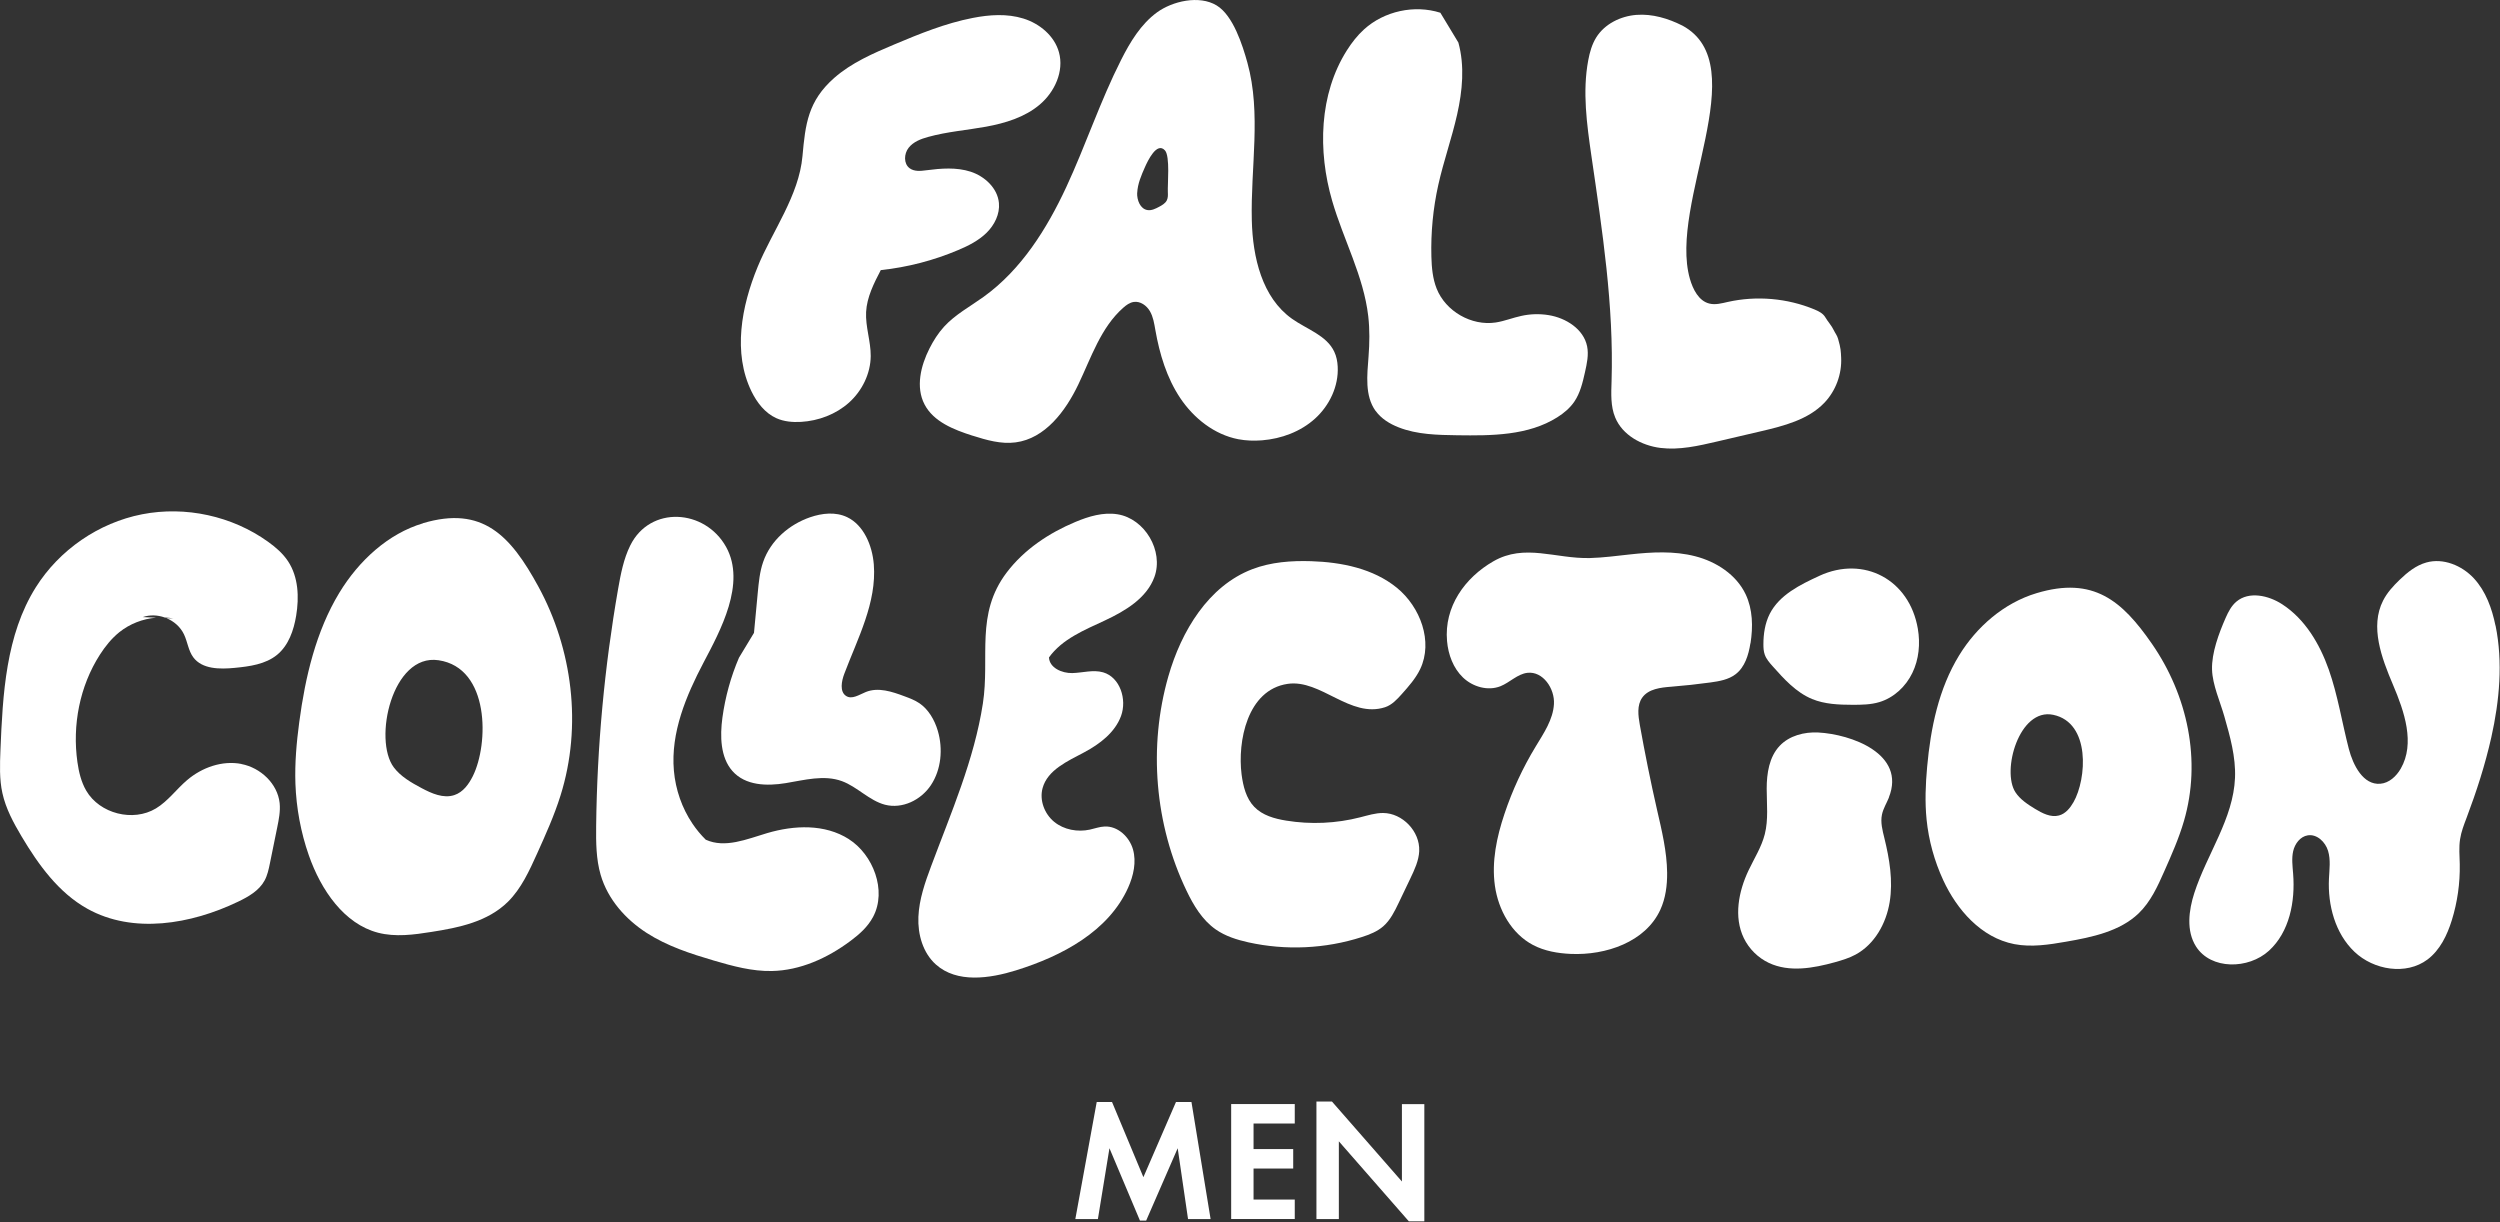 <svg xmlns:xlink="http://www.w3.org/1999/xlink" xmlns="http://www.w3.org/2000/svg" width="677" viewBox="0 0 677 331" height="331" fill="none"><rect x="0" y="0" width="677" height="331" fill="#333333" stroke="none"/><clipPath id="a"><path d="m0 0h676.91v330.73h-676.91z"></path></clipPath><g fill="#fff" clip-path="url(#a)"><path d="m238.56 73.14c7.19-.77 14.28-2.61 20.93-5.43 2.78-1.17 5.52-2.56 7.67-4.67s3.63-5.07 3.35-8.07c-.37-4.02-3.84-7.23-7.67-8.48-3.84-1.24-7.99-.9-12-.38-1.54.21-3.26.38-4.51-.55-1.66-1.22-1.55-3.91-.28-5.53 1.27-1.63 3.32-2.41 5.3-2.95 5.11-1.42 10.45-1.82 15.67-2.77 5.22-.96 10.51-2.56 14.55-5.99 4.05-3.43 6.61-9.03 5.2-14.15-1.22-4.45-5.22-7.78-9.64-9.15-4.41-1.37-9.18-1.05-13.72-.16-7.35 1.43-14.36 4.28-21.26 7.19-5.69 2.4-11.55 4.93-16.24 9.05-7.1 6.26-7.82 12.49-8.6 21.18-.96 10.72-8.09 20.19-12.12 29.94-4.43 10.75-6.78 23.34-1.68 33.79 1.47 3.01 3.65 5.85 6.71 7.23 2.08.94 4.42 1.14 6.7 1.01 4.75-.28 9.47-2.06 13.01-5.24 3.54-3.19 5.82-7.83 5.86-12.59.03-4-1.45-7.92-1.25-11.92.21-4.03 2.11-7.77 3.98-11.36h.01z"></path><path d="m263.35 117.97c3.79 1.2 7.73 2.35 11.66 1.83 8-1.04 13.54-8.44 17.02-15.73 3.48-7.28 6.08-15.38 12.13-20.72.82-.73 1.76-1.42 2.85-1.58 1.77-.27 3.48.95 4.38 2.49s1.17 3.35 1.48 5.11c1.14 6.49 3.08 12.96 6.74 18.43s9.24 9.89 15.71 11.14c2.11.4 4.28.47 6.43.3 5.26-.42 10.47-2.35 14.38-5.9s6.39-8.77 6.12-14.04c-.07-1.39-.33-2.79-.93-4.05-2.08-4.45-7.44-6.08-11.44-8.92-8.13-5.76-10.65-16.68-10.89-26.64-.36-14.29 2.62-28.92-1.19-42.7-1.31-4.72-3.85-12.81-8.34-15.52-4.74-2.87-11.99-1.14-16.14 1.88-4.38 3.2-7.27 8.01-9.72 12.86-5.66 11.17-9.59 23.13-14.87 34.49-5.29 11.36-12.2 22.35-22.35 29.67-3.65 2.63-7.71 4.79-10.75 8.12-1.59 1.75-2.86 3.77-3.93 5.88-2.38 4.7-3.77 10.47-1.34 15.14 2.45 4.71 7.93 6.85 12.99 8.47zm44.61-65.76c.11-2.42 1.09-4.69 2.07-6.9.77-1.75 3.25-7.02 5.44-4.58 1.43 1.59.68 9.17.78 11.3.04.76.06 1.55-.28 2.23-.41.82-1.27 1.31-2.08 1.74-.98.52-2.04 1.06-3.14.89-1.97-.3-2.9-2.69-2.81-4.7h.01z"></path><path d="m372.5 111.24c1.52 2.13 3.85 3.56 6.28 4.5 5 1.96 10.5 2.05 15.86 2.13 9.31.13 19.21.1 27.08-4.87 1.76-1.11 3.39-2.47 4.57-4.18 1.64-2.38 2.3-5.26 2.93-8.06.51-2.29 1.04-4.68.57-6.98-.95-4.68-5.75-7.7-10.46-8.45-2.43-.39-4.93-.32-7.33.21-2.35.5-4.6 1.43-6.96 1.79-6.56.99-13.56-3.02-16-9.18-1.08-2.73-1.34-5.7-1.42-8.63-.17-6.54.45-13.1 1.88-19.49 1.43-6.41 3.65-12.61 5.09-19.02 1.44-6.4 2.08-13.15.34-19.48l-4.88-8.08c-7.04-2.23-15.21-.45-20.67 4.51-1.82 1.65-3.33 3.6-4.65 5.68-7.52 11.89-7.9 27.24-3.98 40.74 3.04 10.5 8.52 20.38 9.77 31.24.42 3.63.36 7.29.08 10.93-.38 5.04-1.05 10.6 1.89 14.71h.01z"></path><path d="m455.62 6.95c-3.85-1.95-8.16-3.25-12.47-2.92s-8.61 2.45-10.89 6.11c-1.16 1.87-1.77 4.04-2.17 6.2-1.59 8.52-.38 17.28.86 25.86 2.95 20.25 6.1 40.61 5.46 61.05-.1 3.32-.29 6.76.99 9.82 1.97 4.77 7.14 7.59 12.26 8.23 5.12.63 10.28-.56 15.29-1.73 3.95-.93 7.91-1.85 11.86-2.77 6.23-1.46 12.85-3.13 17.26-7.76 3.07-3.23 4.73-7.75 4.51-12.2-.09-1.7-.06-2.43-.83-5.09-.27-.95-.78-1.51-1.2-2.39-.55-1.18-1.6-2.3-2.26-3.44-.62-1.06-1.8-1.65-2.93-2.12-7.37-3.06-15.71-3.78-23.5-2.03-1.64.37-3.32.84-4.95.44-2.9-.7-4.46-3.84-5.29-6.71-5.86-20.54 17.72-57.84-2.01-68.56h.01z"></path><path d="m65.38 206.88c-5.19-1.01-10.68.94-14.71 4.37-2.9 2.47-5.18 5.7-8.44 7.67-6.19 3.74-15.25 1.43-18.88-4.81-1.36-2.34-2-5.03-2.38-7.7-1.43-10.03.61-20.59 6.08-29.12 1.45-2.26 3.16-4.39 5.25-6.08 2.83-2.27 6.36-3.64 9.98-3.94l-3.62-.16c1.92-.67 4.04-.58 5.95.11.78.03 1.56.11 2.34.26l-1.88-.08c2.04.84 3.8 2.38 4.75 4.38.97 2.03 1.18 4.41 2.52 6.22 2.41 3.25 7.19 3.25 11.21 2.86 4.04-.39 8.33-.96 11.48-3.53 3.11-2.55 4.52-6.64 5.17-10.6.83-5.01.61-10.48-2.19-14.73-1.4-2.12-3.35-3.8-5.42-5.29-9.72-6.98-22.37-9.74-34.12-7.44s-22.41 9.64-28.78 19.78c-8.1 12.9-8.95 28.89-9.57 44.11-.15 3.89-.31 7.83.53 11.62.92 4.2 3 8.03 5.19 11.72 4.57 7.68 10.02 15.24 17.82 19.59 12.36 6.9 28.05 4.22 40.81-1.91 2.8-1.34 5.67-2.98 7.16-5.7.79-1.44 1.13-3.07 1.46-4.68.66-3.24 1.33-6.48 1.98-9.73.44-2.17.88-4.38.66-6.58-.56-5.27-5.16-9.59-10.36-10.59v-.02z"></path><path d="m114.54 141.71c-9.4 2.79-17.38 10.12-22.66 18.83-6.31 10.42-9.21 22.76-10.84 35-.74 5.53-1.23 11.11-1.04 16.67.24 6.62 1.46 13.2 3.62 19.38 3.31 9.48 9.6 18.62 18.76 20.99 4.71 1.22 9.67.55 14.48-.22 7.36-1.15 15.18-2.72 20.7-8.17 3.58-3.55 5.78-8.37 7.9-13.07 2.31-5.13 4.64-10.29 6.33-15.7 5.93-18.9 3.2-39.71-6-56.58-7.55-13.85-15.13-21.95-31.25-17.16zm13.51 68.45c-1.08 2.17-2.62 4.36-5.02 5.15-2.95.98-6.14-.44-8.88-1.9-2.8-1.49-5.65-3.13-7.51-5.61-5.61-7.5-.47-30.87 12.11-29.01 13.93 2.05 13.63 22.66 9.3 31.37z"></path><path d="m582.68 174.25c-8.03-11.57-15.79-18.24-31.15-13.63-8.96 2.68-16.31 9.21-20.97 16.81-5.58 9.09-7.74 19.73-8.69 30.23-.43 4.74-.63 9.52-.15 14.27.57 5.65 2.1 11.21 4.51 16.43 3.69 7.98 10.25 15.57 19.25 17.31 4.62.89 9.39.15 14.02-.66 7.08-1.22 14.57-2.81 19.62-7.65 3.28-3.15 5.16-7.33 6.97-11.42 1.98-4.46 3.96-8.94 5.32-13.6 4.77-16.32 1.05-34-8.73-48.09zm-21.18 42.98c-.89 1.56-2.13 3.12-3.93 3.6-2.22.6-4.52-.6-6.48-1.79-2-1.22-4.04-2.56-5.3-4.48-3.82-5.8 1-22.92 10.21-20.99 10.2 2.13 9.08 17.4 5.5 23.67h-.01z"></path><path d="m229.88 227.24c-6.55-4.17-14.82-3.79-22.15-1.63-5.48 1.63-11.38 4.17-16.61 1.78-1.34-1.32-2.55-2.78-3.61-4.36-2.82-4.18-4.57-9.18-5.02-14.34-.9-10.32 3.32-20.31 8.06-29.32 4.48-8.52 11.56-21.37 6.08-31.26-5.72-10.29-20.59-11.29-25.97-.37-1.79 3.63-2.57 7.72-3.28 11.77-3.69 21.15-5.69 42.64-5.94 64.16-.05 4.46-.02 9 1.22 13.25 1.96 6.71 6.84 12.08 12.42 15.69 5.6 3.61 11.91 5.65 18.19 7.5 5.16 1.52 10.42 2.95 15.77 2.84 7.63-.15 15-3.46 21.28-8.15 2.38-1.77 4.68-3.8 6.12-6.52 3.79-7.13-.02-16.88-6.58-21.04z"></path><path d="m252.11 212.59c2.77-4.16 3.29-9.8 1.85-14.68-.88-2.98-2.53-5.8-4.98-7.47-1.25-.84-2.64-1.37-4.03-1.88-3.38-1.27-7.12-2.52-10.47-1.17-1.79.72-3.8 2.15-5.41 1.04-1.7-1.16-1.2-3.94-.44-5.95 3.63-9.63 8.81-19.25 8-29.61-.41-5.23-2.78-10.7-7.22-12.82-3.15-1.5-6.81-1.09-10.08.04-5.56 1.93-10.65 6.2-12.68 12.12-.92 2.65-1.18 5.5-1.45 8.32-.34 3.62-.68 7.23-1.02 10.85l-4.06 6.72c-2.21 5.14-3.72 10.62-4.49 16.23-.68 5.03-.55 10.75 2.69 14.44 3.53 4.02 9.39 4.13 14.46 3.3s10.36-2.31 15.21-.54c4.14 1.52 7.42 5.28 11.67 6.39 4.61 1.19 9.7-1.18 12.46-5.34h-.01z"></path><path d="m275.2 262.75c12.37-3.84 25.01-10.56 30.3-22.38 1.45-3.24 2.28-6.94 1.31-10.36-.98-3.41-4.14-6.37-7.7-6.19-1.36.06-2.65.55-3.98.84-3.33.72-7.01.05-9.65-2.1-2.63-2.15-4.04-5.84-3.15-9.13 1.35-4.95 6.78-7.3 11.29-9.71 4.21-2.25 8.32-5.36 9.96-9.84 1.64-4.49-.27-10.48-4.85-11.81-2.69-.78-5.55.13-8.36.2-2.81.06-6.17-1.42-6.31-4.23 3.56-4.98 9.58-7.42 15.13-10.01 5.54-2.59 11.34-6.04 13.43-11.79 2.55-7.05-2.59-15.78-9.99-16.97-3.88-.62-7.81.56-11.43 2.08-7.17 3-13.86 7.46-18.56 13.65-8.6 11.33-4.52 22.8-6.48 35.53-2.36 15.29-8.64 29.62-14.01 44.03-1.66 4.44-3.25 8.99-3.45 13.73s1.21 9.75 4.75 12.91c5.68 5.07 14.47 3.82 21.74 1.56h-.01z"></path><path d="m384.32 230.43c.23-5.28-4.51-10.24-9.78-10.27-2.1-.01-4.14.65-6.17 1.16-6.53 1.68-13.41 1.99-20.08.9-3.15-.51-6.41-1.42-8.62-3.71-2.23-2.3-3.03-5.62-3.45-8.79-1.12-8.88 1.49-22.92 12.48-24.53 8.97-1.32 16.95 9.41 26.39 6.32 1.84-.61 3.22-2.11 4.51-3.55 1.87-2.1 3.77-4.24 4.99-6.78 3.54-7.44.05-16.82-6.33-22.02-6.39-5.2-14.94-6.92-23.17-7.19-5.4-.17-10.91.23-15.96 2.16-11.91 4.55-19.23 16.77-22.74 29.02-5.46 19.07-3.68 40.12 4.9 58.01 1.92 4.02 4.3 8.01 7.96 10.55 2.6 1.81 5.69 2.78 8.78 3.47 10.13 2.25 20.86 1.76 30.73-1.42 2.09-.67 4.18-1.48 5.83-2.92 1.91-1.67 3.06-4.03 4.16-6.32 1.05-2.2 2.11-4.4 3.16-6.61 1.14-2.39 2.3-4.84 2.42-7.48z"></path><path d="m474.04 174.2c.7-4.45.62-9.18-1.32-13.27-2.53-5.32-7.96-8.84-13.67-10.3-5.71-1.47-11.72-1.14-17.57-.5-3.63.39-7.26.89-10.92.99-9.35.23-17.66-4-26.15.88-7.73 4.44-13.37 12.31-12.55 21.6.32 3.66 1.67 7.33 4.32 9.87s6.75 3.71 10.15 2.36c2.54-1.02 4.59-3.31 7.3-3.63 4.19-.48 7.43 4.25 7.18 8.46-.24 4.21-2.76 7.88-4.94 11.49-3.49 5.74-6.33 11.87-8.46 18.25-2.1 6.26-3.51 12.92-2.59 19.46s4.48 12.97 10.33 16.05c3.12 1.64 6.69 2.25 10.2 2.41 9.56.43 20.24-3.24 24.25-11.92 1.44-3.12 1.89-6.61 1.86-10.04-.06-5.77-1.44-11.43-2.73-17.05-1.74-7.63-3.29-15.32-4.67-23.02-.44-2.5-.81-5.3.65-7.36 1.68-2.38 4.99-2.75 7.89-2.97 3.55-.28 7.09-.67 10.6-1.15 2.39-.33 4.88-.76 6.79-2.22 2.51-1.91 3.52-5.21 4.01-8.33v-.03z"></path><path d="m492.71 155.93c-5.24 2.41-10.84 5.16-13.46 10.29-1.28 2.53-1.72 5.42-1.72 8.26 0 .95.05 1.91.37 2.81.42 1.18 1.27 2.16 2.11 3.1 3.11 3.5 6.37 7.11 10.7 8.9 3.43 1.42 7.26 1.56 10.98 1.57 2.43 0 4.9-.03 7.23-.73 3.92-1.17 7.16-4.21 8.94-7.89 1.79-3.68 2.18-7.95 1.49-11.98-2.27-13.33-14.63-19.86-26.64-14.34h.01z"></path><path d="m511.5 215.95c4.73-11.86-10.29-17.13-19.12-17.59-3.79-.19-7.83.85-10.44 3.61-2.84 3-3.52 7.45-3.52 11.59s.5 8.35-.52 12.36c-.88 3.46-2.84 6.51-4.37 9.73-2.74 5.74-4.07 12.66-1.31 18.38 1.42 2.93 3.87 5.36 6.82 6.74 5.51 2.58 11.99 1.43 17.86-.2 1.91-.54 3.83-1.11 5.58-2.06 5.15-2.78 8.3-8.43 9.24-14.21.95-5.78-.04-11.69-1.44-17.38-.51-2.07-1.08-4.22-.65-6.31.34-1.65 1.27-3.11 1.9-4.66h-.02z"></path><path d="m675.78 169.44c-.95-4.66-2.62-9.33-5.85-12.82-3.24-3.49-8.29-5.58-12.87-4.3-2.81.78-5.16 2.68-7.26 4.71-1.73 1.67-3.38 3.47-4.46 5.61-3.59 7.05-.42 15.49 2.67 22.77 3.1 7.28 6.05 15.89 2.11 22.74-1.19 2.07-3.16 3.9-5.53 4.09-4.62.39-7.36-4.97-8.53-9.45-1.85-7.15-2.98-14.5-5.43-21.47-2.46-6.96-6.44-13.69-12.64-17.7-3.71-2.4-8.96-3.56-12.35-.72-1.38 1.15-2.23 2.81-2.95 4.45-1.79 4.08-3.82 9.46-3.67 14 .13 4.13 2.2 8.67 3.33 12.65 1.55 5.43 3.12 10.97 2.89 16.62-.44 11.08-7.59 20.63-11.01 31.17-1.54 4.76-2.23 10.29.44 14.51 4.03 6.36 14.21 6.23 19.77 1.15 5.55-5.08 7.13-13.29 6.54-20.8-.15-2.06-.45-4.14.01-6.16.46-2.01 1.91-3.96 3.95-4.28 2.49-.4 4.77 1.79 5.5 4.21s.36 5 .24 7.52c-.35 7.2 1.68 14.83 6.9 19.8s14.01 6.42 19.78 2.1c3.38-2.54 5.32-6.57 6.58-10.61 1.53-4.92 2.26-10.08 2.16-15.23-.05-2.25-.26-4.53.09-6.76.31-2.02 1.06-3.93 1.78-5.83 2.68-7.11 5.02-14.35 6.68-21.76 2.21-9.91 3.17-20.27 1.15-30.23h-.02z"></path><path d="m296.99 298.43h4.15l8.49 20.35 8.82-20.35h4.2l5.18 31.69h-6.11l-2.8-19.18-8.54 19.6h-1.68l-8.26-19.6-3.13 19.18h-6.11z"></path><path d="m339.46 304.26v6.91h10.74v5.27h-10.74v8.4h11.16v5.27h-17.22v-31.13h17.22v5.27h-11.16z"></path><path d="m356.49 298.29h4.2l18.95 21.66v-20.96h6.07v31.74h-4.2l-18.95-21.66v21.05h-6.07z"></path></g></svg>